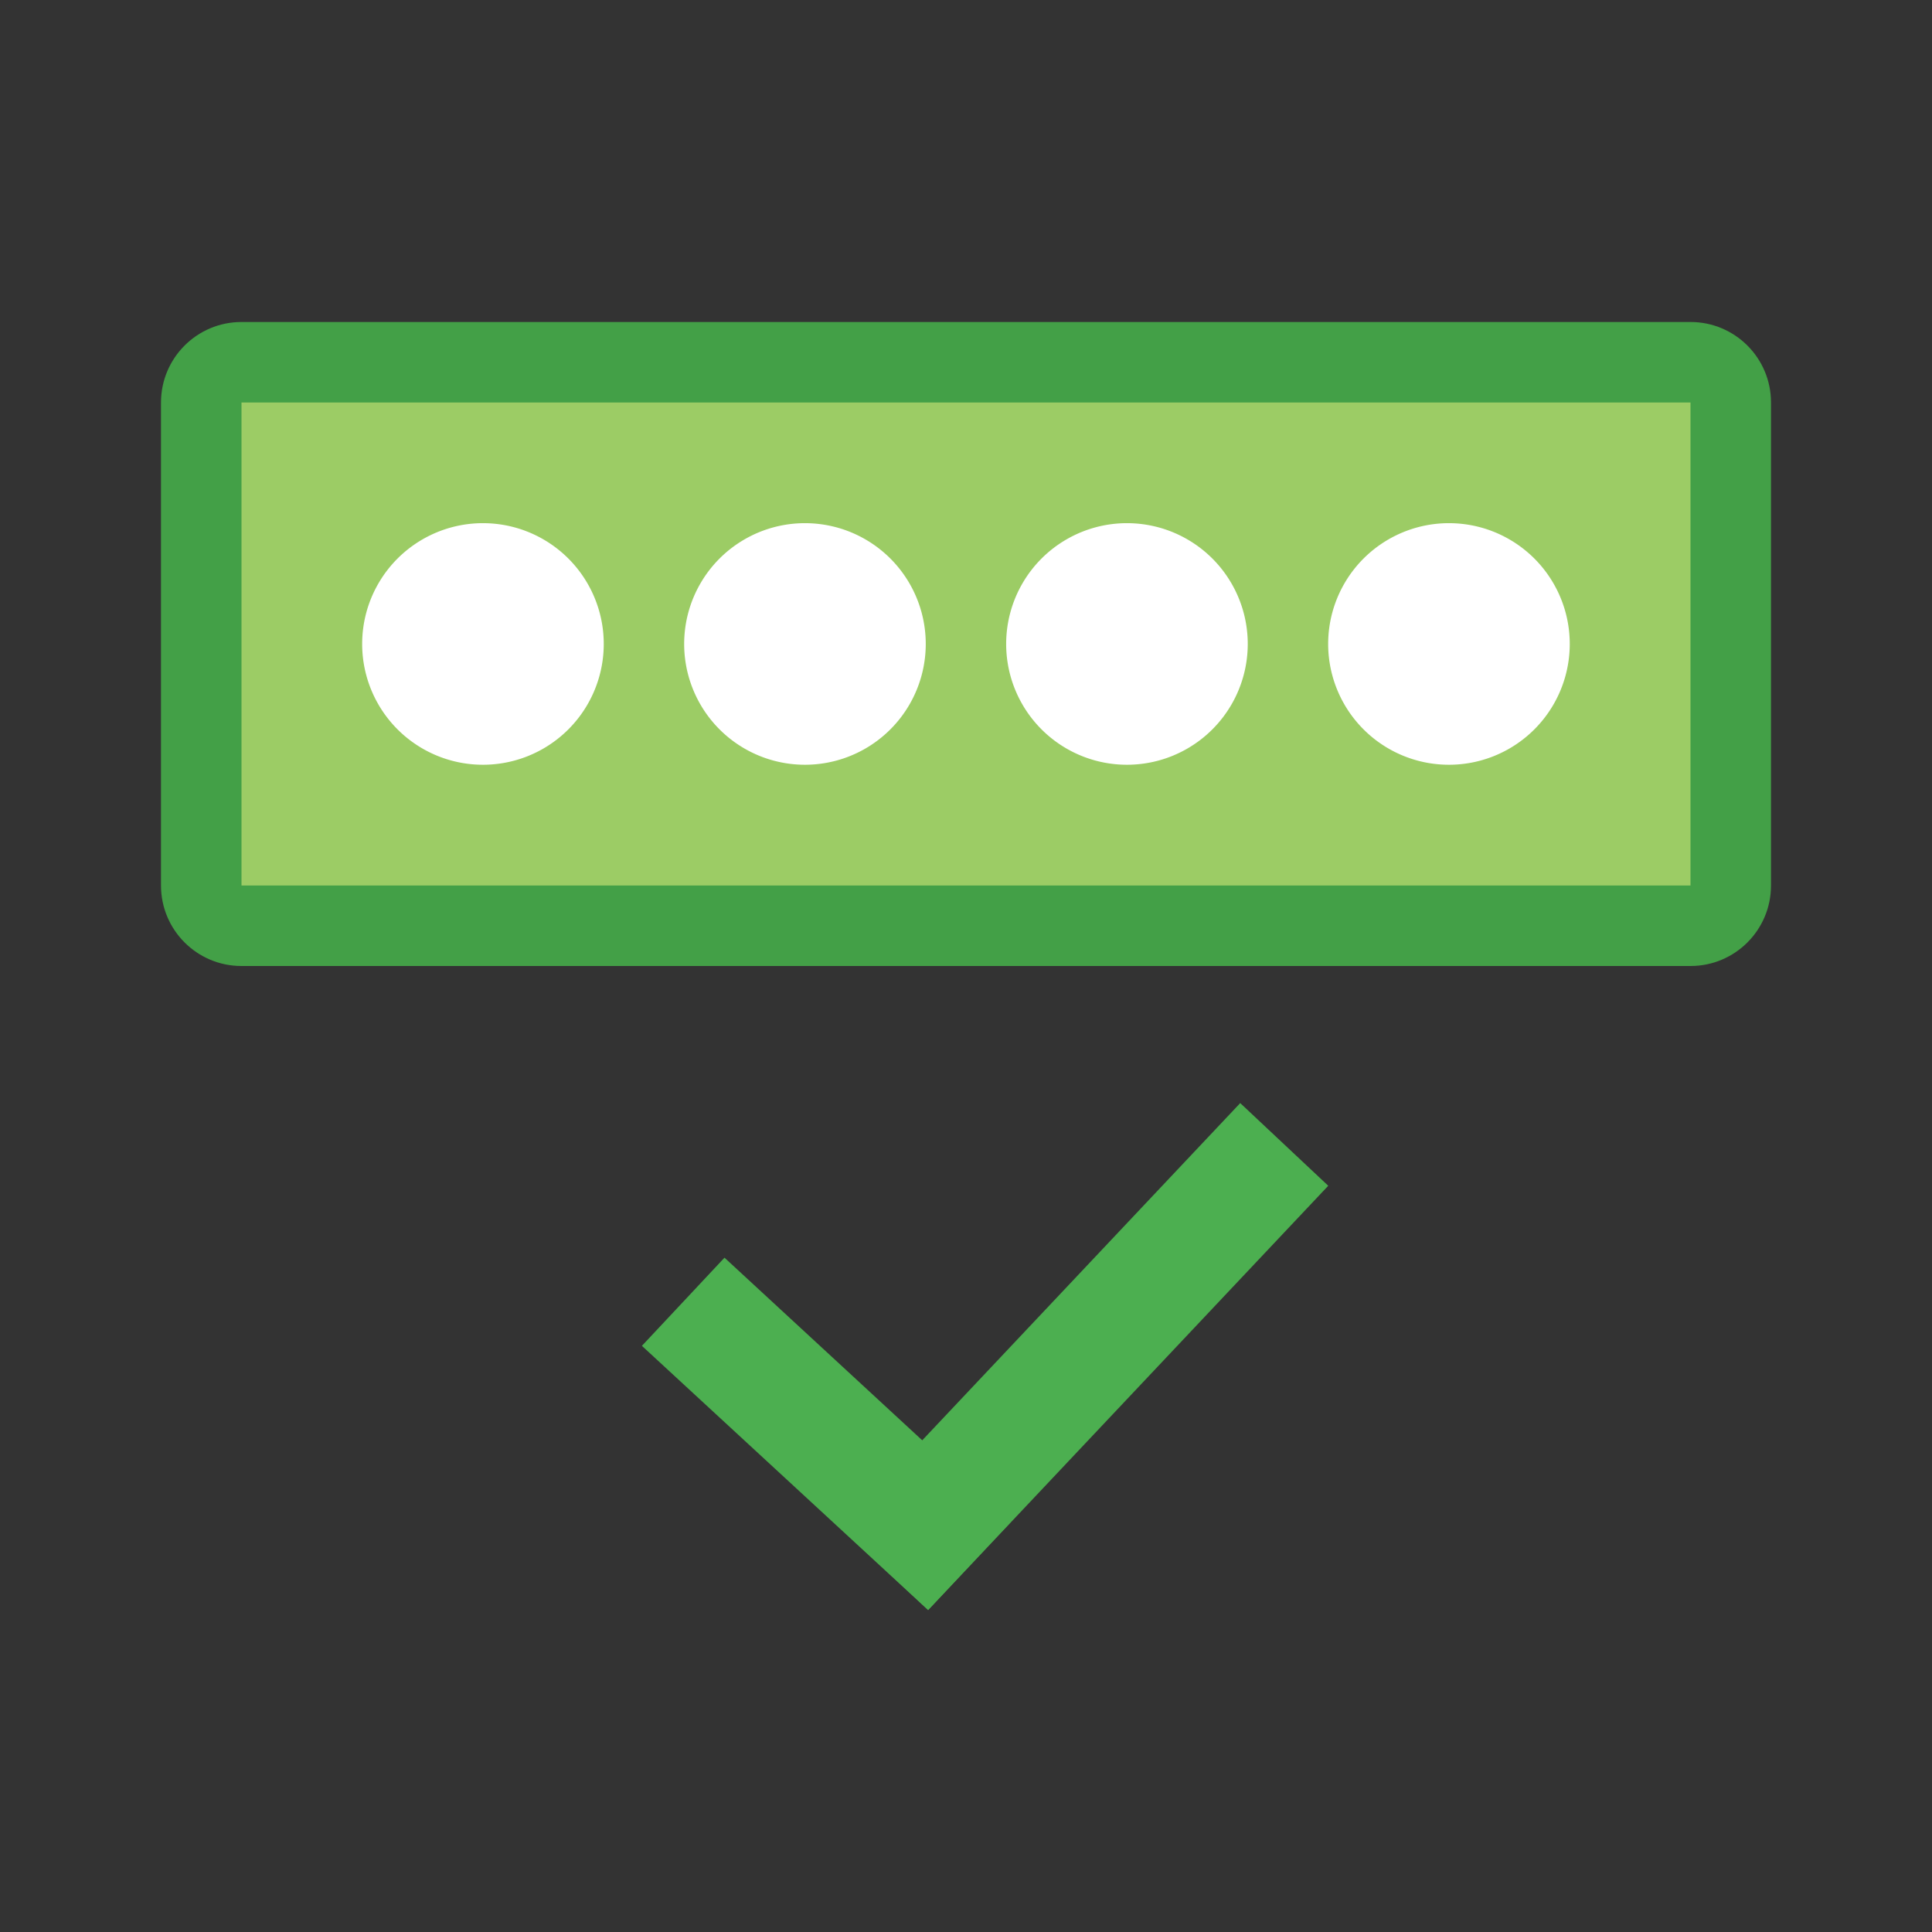 <svg xmlns="http://www.w3.org/2000/svg" width="48" height="48"><rect width="100%" height="100%" fill="#333333" stroke="none"/><path d="M42 8H6c-1.105 0-2 .895-2 2v12c0 1.105.895 2 2 2h36c1.105 0 2-.895 2-2V10c0-1.105-.895-2-2-2zm0 0" fill="#43a047"/><path d="M6 10h36v12H6zm0 0" fill="#9ccc65"/><path d="M23 16a3 3 0 1 1-6.002-.002A3 3 0 0 1 23 16zm0 0M15 16a3 3 0 1 1-6.002-.002A3 3 0 0 1 15 16zm0 0M39 16a3 3 0 1 1-6.002-.002A3 3 0 0 1 39 16zm0 0M31 16a3 3 0 1 1-6.002-.002A3 3 0 0 1 31 16zm0 0" fill="#fff"/><path d="M25.11 37.813L23.058 40l-7.11-6.563L18 31.247zm0 0" fill="#4caf50"/><path d="M30.813 27.406L20.87 37.95 23.06 40 33 29.46zm0 0" fill="#4caf50"/></svg>